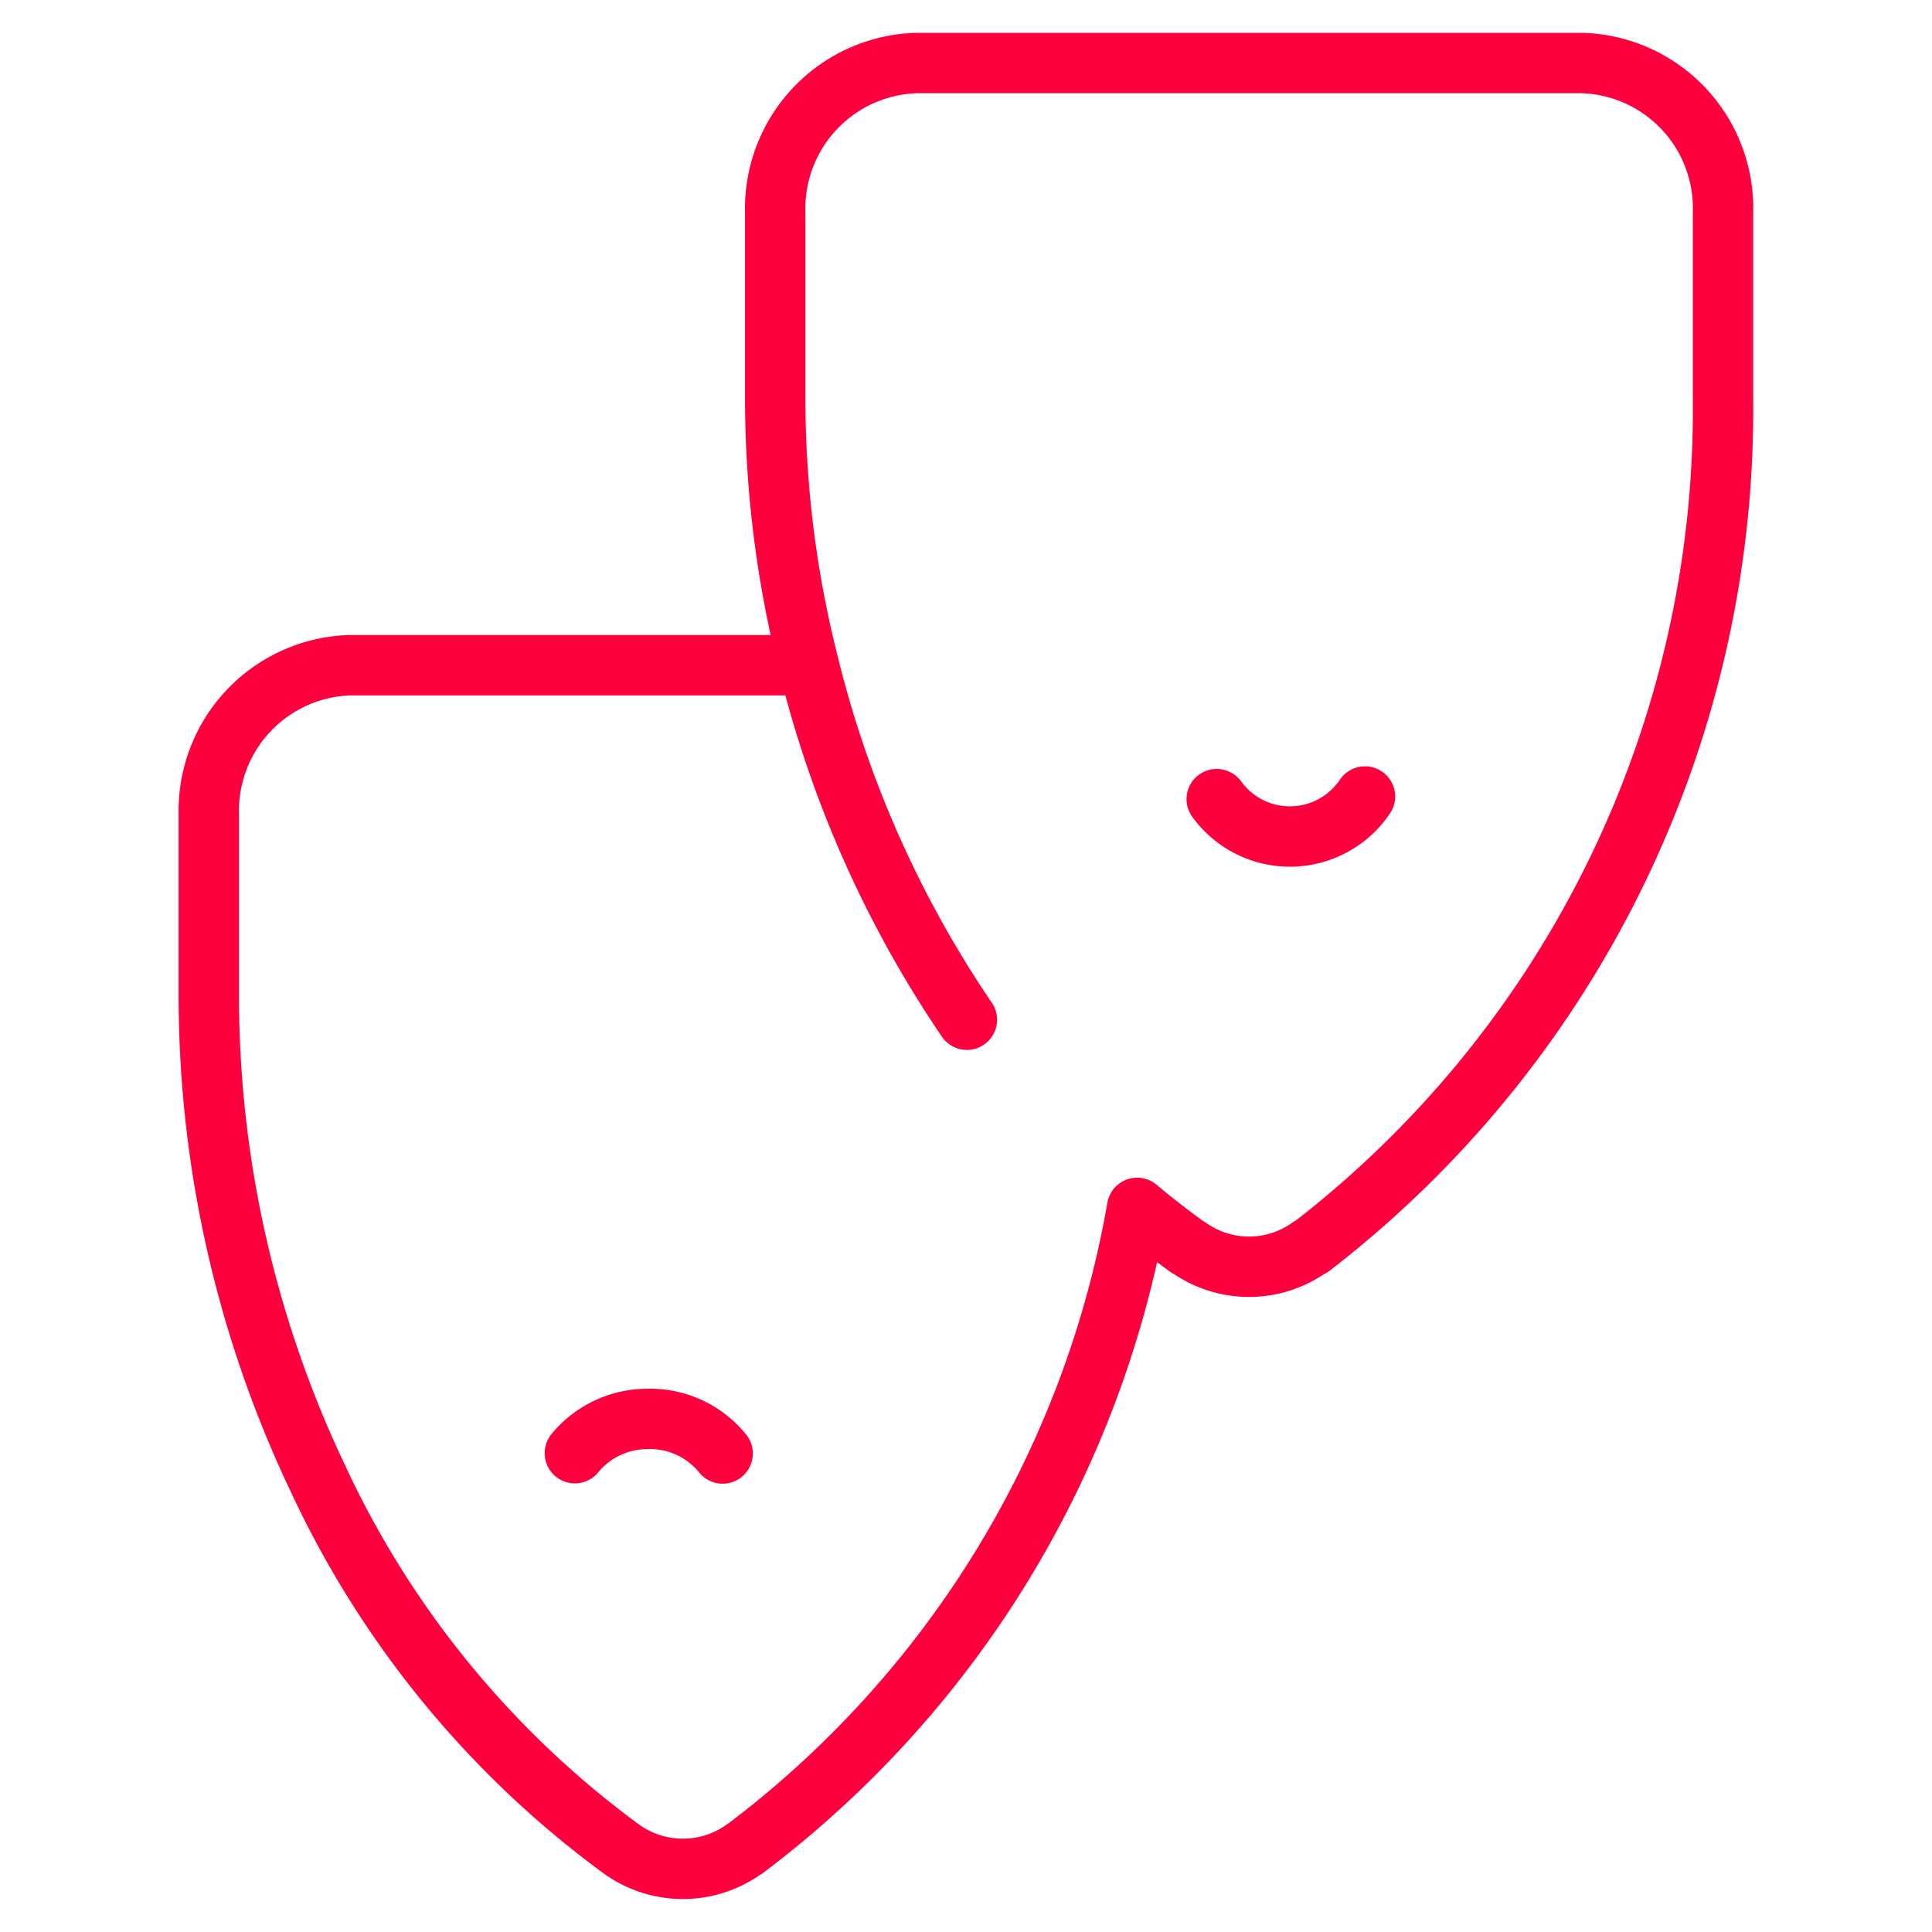 <svg xmlns="http://www.w3.org/2000/svg" xmlns:xlink="http://www.w3.org/1999/xlink" width="48" height="48" viewBox="0 0 48 48">
  <defs>
    <clipPath id="clip-path">
      <rect id="Retângulo_4363" data-name="Retângulo 4363" width="48" height="48" fill="#aaa" stroke="#aaa" stroke-width="1.25"/>
    </clipPath>
  </defs>
  <g id="Grupo_91200" data-name="Grupo 91200" transform="translate(-0.292 1.871)">
    <g id="brand-teatro-bradesco" transform="translate(0.292 -1.871)">
      <g id="Grupo_37" data-name="Grupo 37" clip-path="url(#clip-path)">
        <g id="Grupo_26485" data-name="Grupo 26485" transform="translate(5.188 1.565)">
          <path id="Stroke_3557" data-name="Stroke 3557" d="M2.12,2317.165a2.318,2.318,0,0,0-1.88-.859,2.336,2.336,0,0,0-1.792.851" transform="translate(10.646 -2282.618)" fill="none" stroke="#ff003e" stroke-linecap="round" stroke-linejoin="round" stroke-width="1.5"/>
          <path id="Stroke_3559" data-name="Stroke 3559" d="M12.6,2305.664a2.245,2.245,0,0,1-3.683.065" transform="translate(16.124 -2287.44)" fill="none" stroke="#ff003e" stroke-linecap="round" stroke-linejoin="round" stroke-width="1.5"/>
          <path id="Stroke_3561" data-name="Stroke 3561" d="M11.308,2316.99a27.284,27.284,0,0,1-3.929-8.812,26.957,26.957,0,0,1-.833-6.623v-4.615a3.618,3.618,0,0,1,3.5-3.719H26.594a3.609,3.609,0,0,1,3.5,3.7v4.657a26.273,26.273,0,0,1-10.232,21.054l-.04.014a2.591,2.591,0,0,1-3.008,0H16.8c-.43-.314-.859-.641-1.262-.982a25.407,25.407,0,0,1-9.749,15.927l-.027.014a2.612,2.612,0,0,1-3.021,0A23.886,23.886,0,0,1-4.8,2328.42a27.934,27.934,0,0,1-2.726-11.909V2311.9a3.619,3.619,0,0,1,3.5-3.718h11.4" transform="translate(7.526 -2293.22)" fill="none" stroke="#ff003e" stroke-linecap="round" stroke-linejoin="round" stroke-width="1.5"/>
        </g>
      </g>
    </g>
  </g>
</svg>
